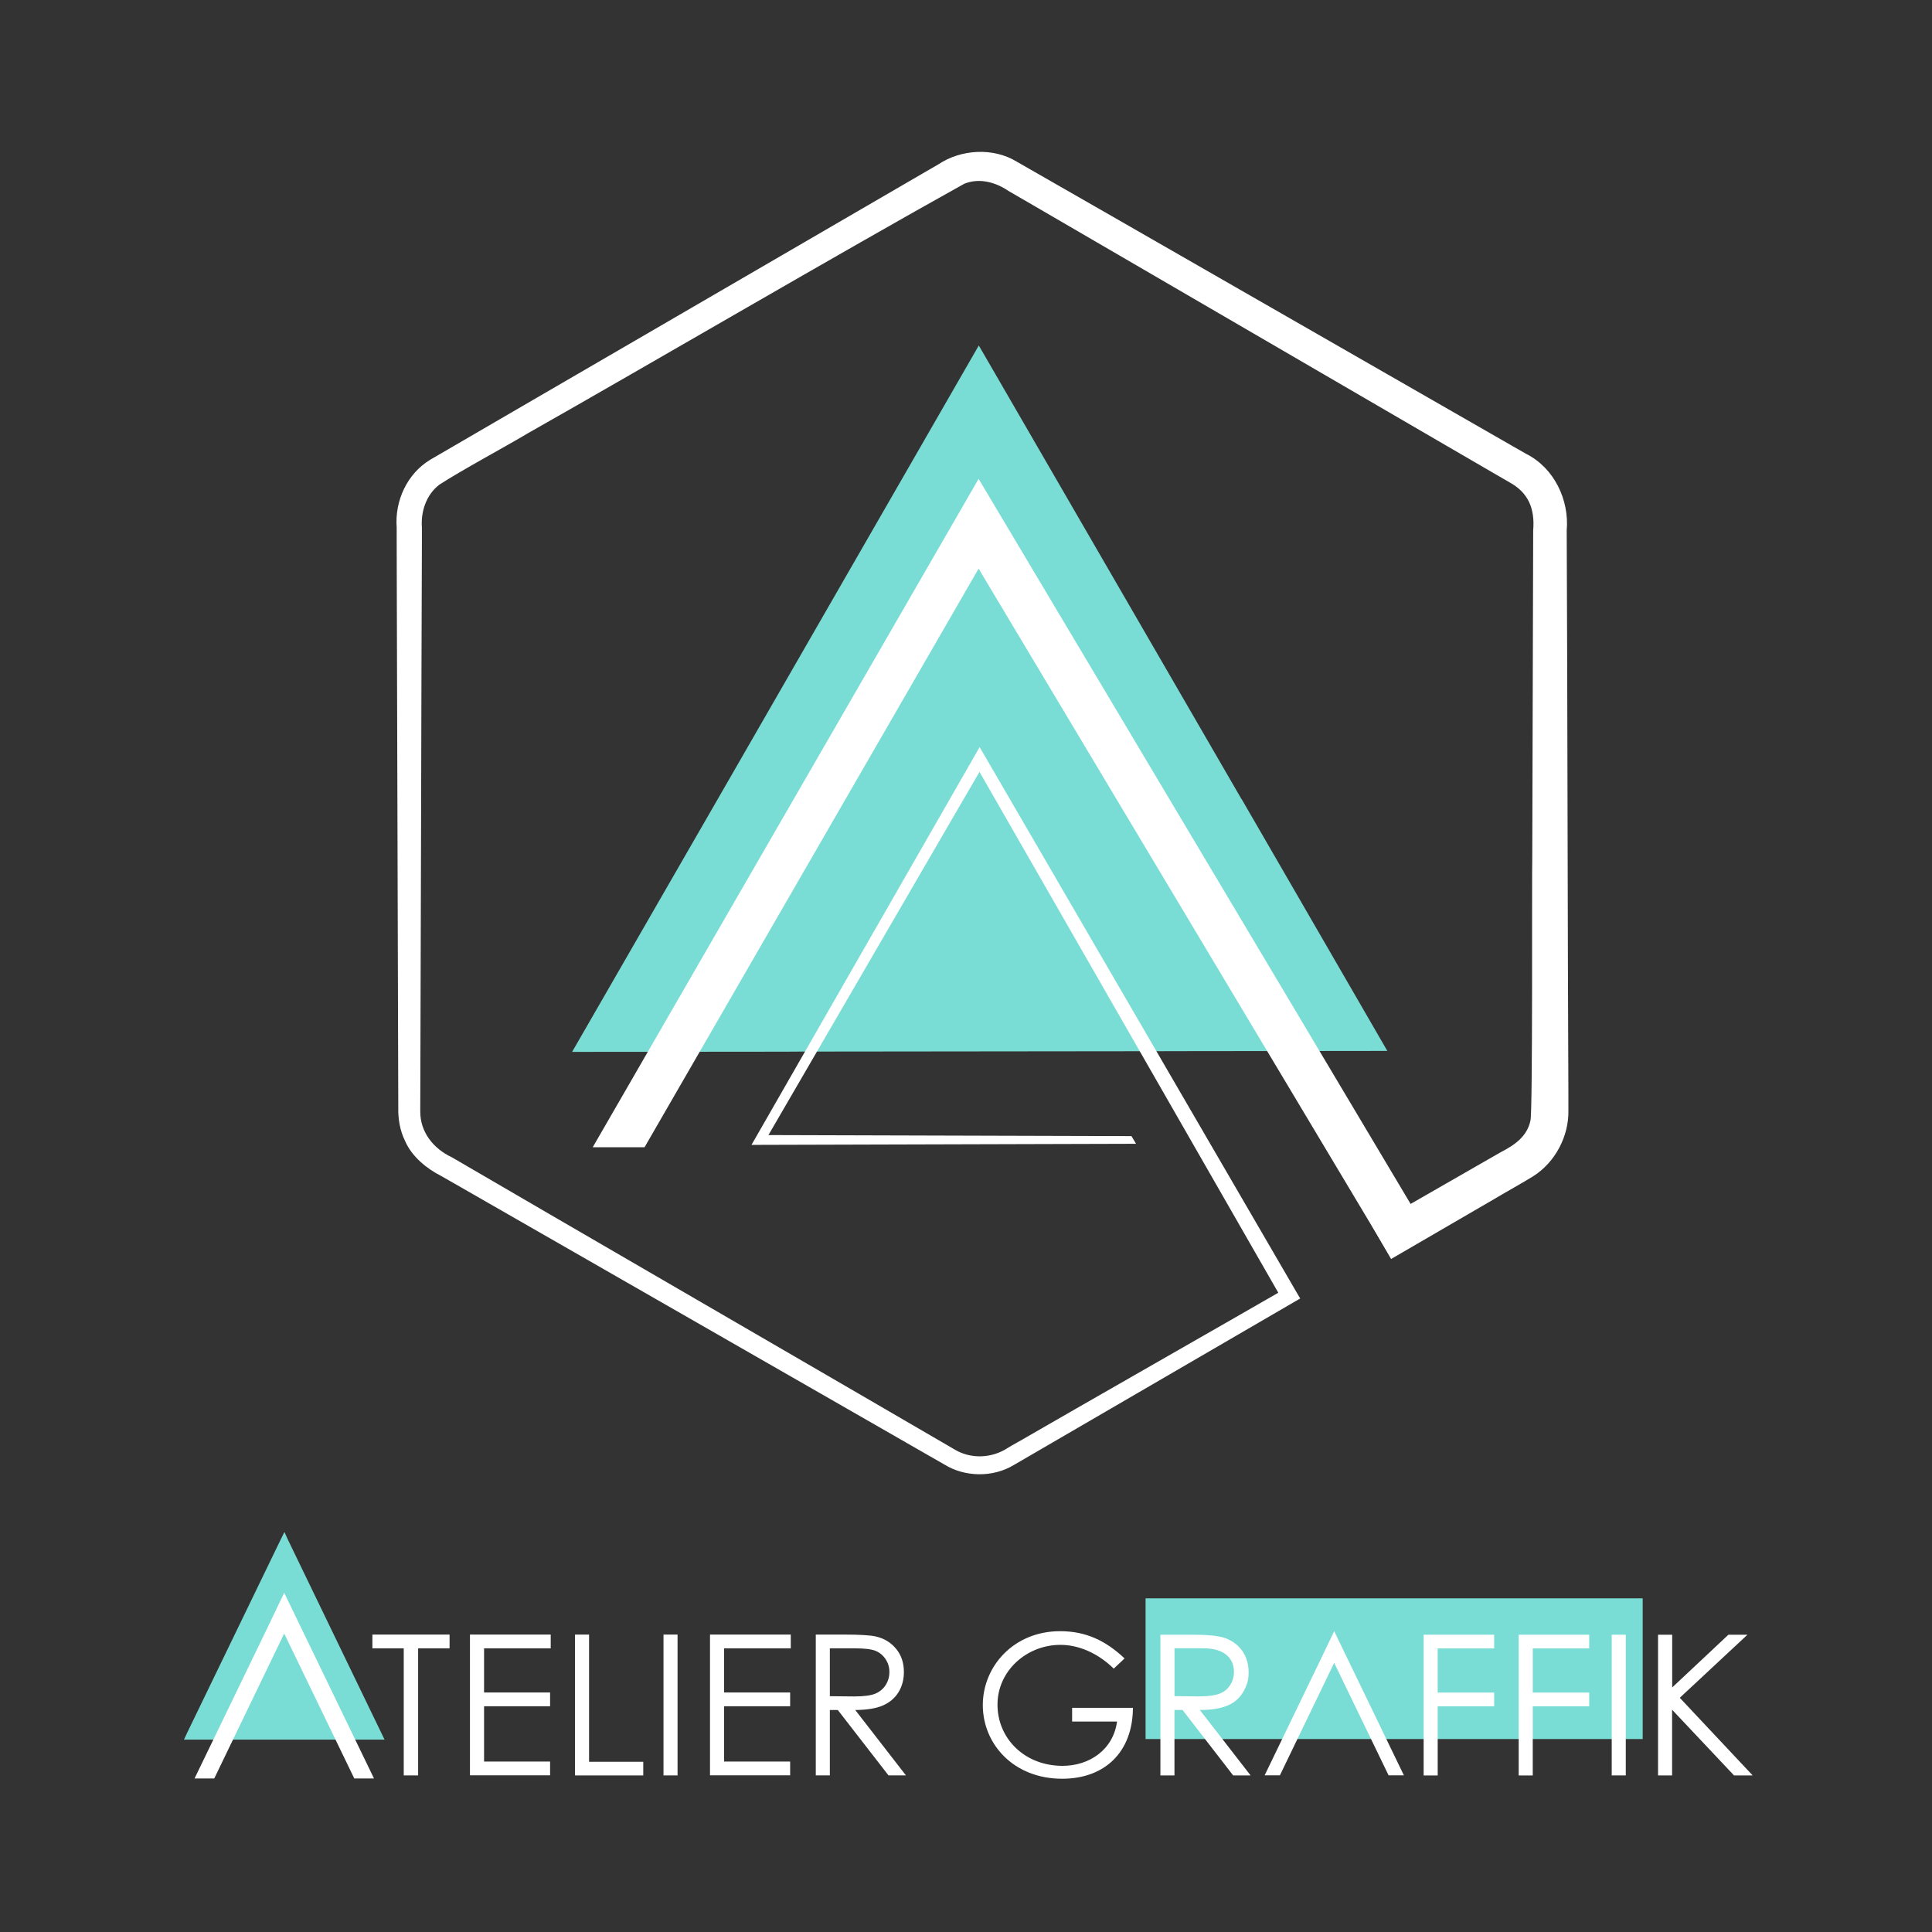 <?xml version="1.0" encoding="UTF-8"?>
<!DOCTYPE svg PUBLIC '-//W3C//DTD SVG 1.0//EN'
          'http://www.w3.org/TR/2001/REC-SVG-20010904/DTD/svg10.dtd'>
<svg height="400" viewBox="0 0 400 400" width="400" xmlns="http://www.w3.org/2000/svg" xmlns:xlink="http://www.w3.org/1999/xlink"
><rect x="0" y="0" width="400" height="400" fill="#333333" stroke="none"/><g
  ><g fill="#fff"
    ><path d="M77.1,341.27v-2.85h15.98v2.85h-6.51v26.31h-2.98v-26.31h-6.51H77.1z"
      /><path d="M97.3,338.42h16.72v2.85h-13.8v9.14h13.67v2.85h-13.67v11.45h13.67v2.85H97.3V338.4V338.42z"
      /><path d="M119.05,338.42h2.91v26.34h11.22v2.82h-14.13C119.05,367.58,119.05,338.42,119.05,338.42z"
      /><path d="M137.37,338.42h2.91v29.16h-2.91V338.42z"
      /><path d="M147,338.42h16.72v2.85h-13.8v9.14h13.67v2.85h-13.67v11.45h13.67v2.85H147V338.4V338.42z"
      /><path d="M168.9,338.42h5.81c3.25,0,5.44,0.13,6.59,0.39c1.73,0.39,3.14,1.24,4.22,2.55c1.09,1.31,1.62,2.91,1.62,4.81 c0,1.59-0.38,2.98-1.12,4.19c-0.74,1.2-1.81,2.11-3.2,2.73c-1.39,0.61-3.31,0.93-5.75,0.95l10.49,13.53h-3.61l-10.49-13.53h-1.65 v13.53h-2.91V338.4V338.42z M171.81,341.27v9.91l5.03,0.05c1.95,0,3.39-0.19,4.32-0.55c0.93-0.38,1.65-0.96,2.19-1.78 c0.52-0.82,0.79-1.72,0.79-2.73c0-1.01-0.27-1.87-0.79-2.66c-0.52-0.79-1.23-1.37-2.08-1.72c-0.85-0.35-2.28-0.52-4.29-0.52h-5.14 L171.81,341.27z"
    /></g
    ><path d="M237.18 330.92H340.1V360.05H237.18z" fill="#7addd5"
    /><path d="M79.62 360.17L38.09 360.17 38.74 358.77 58.18 318.61 58.89 317.18 59.53 318.61 78.94 358.77z" fill="#7addd5"
    /><path d="M73.35 368.21L58.84 338.2 44.36 368.21 40.28 368.21 55.47 336.81 58.84 329.77 77.43 368.21z" fill="#fff"
    /><path d="M287.49 367.56L276.23 344.27 264.99 367.56 261.83 367.56 273.61 343.19 276.23 337.72 290.66 367.56z" fill="#fff"
    /><g fill="#fff"
    ><path d="M234.56,353.59c-0.05,9.25-5.92,14.68-14.65,14.68c-10.1,0-16.43-7.22-16.43-15.25s6.41-15.3,15.99-15.3 c5.36,0,9.45,1.95,13.36,5.64l-2.24,2.11c-3.29-3.21-7.26-4.92-11.04-4.92c-6.98,0-13.03,5.36-13.03,12.38 c0,7.03,5.64,12.67,13.47,12.67c5.51,0,10.48-3.29,11.28-9.17h-9.3v-2.84h12.59L234.56,353.59z"
      /><path d="M240.25,338.45h6.7c3.04,0,5.36,0.2,6.77,0.72c3.01,1.13,4.79,3.73,4.79,7.03c0,1.47-0.2,2.32-0.85,3.61 c-1.5,3.04-4.43,4.22-9.25,4.22l10.51,13.55h-3.61l-10.48-13.55h-1.67v13.55h-2.91L240.25,338.45L240.25,338.45z M243.17,341.28 v9.89c1.62,0,3.29,0.05,4.84,0.05c2.52,0,4.46-0.24,5.72-1.26c1.06-0.85,1.75-2.27,1.75-3.78c0-2.84-1.95-4.92-6.33-4.92h-5.97 L243.17,341.28z"
      /><path d="M294.75,338.45h14.6v2.84h-11.69v9.14h11.69v2.84h-11.69v14.32h-2.91V338.45z"
      /><path d="M314.43,338.45h14.6v2.84h-11.69v9.14h11.69v2.84h-11.69v14.32h-2.91V338.45z"
      /><path d="M333.69,338.45h2.91v29.13h-2.91V338.45z"
      /><path d="M343.3,338.45h2.91v10.92l11.64-10.92h3.94l-14.01,13.06l15.09,16.07h-3.86l-12.82-13.6v13.6h-2.91v-29.13 L343.3,338.45z"
    /></g
    ><path d="M240.25 217.64L242.93 217.63 287.23 217.58 257.06 165.43 257.03 165.43 202.65 71.53 148.61 165.43 118.45 217.78 162.69 217.74 165.4 217.72z" fill="#7addd5"
    /><path d="M287.44 259.56L202.61 117.73 133.45 237.52 122.72 237.52 202.61 99.14 295.44 254.95 287.44 259.56" fill="#fff"
    /><path d="M235.21,236.81l-77.86,0.22h-1.76l0.88-1.53l45.25-78.9l1.1-1.92l1.12,1.92l64.42,110.82l0.83,1.42l-1.43,0.83 c-11.19,6.49-47.28,27.49-57.9,33.67c-4.3,2.58-10.1,2.5-14.34-0.13l-5.34-3.06l-10.68-6.13l-85.47-49.01l-2.68-1.53 c-2.98-1.51-6.07-4-7.47-7.22c-1.06-2.14-1.48-4.57-1.42-6.95c-0.11-30.15-0.19-74.49-0.3-104.69l-0.03-12.32v-3.07 c-0.43-5.53,2.17-11.2,7-14.08c10.22-5.97,28.25-16.42,38.66-22.48c14.07-8.16,50.29-29.24,63.88-37.13l2.66-1.54 c4.62-3.09,11.31-3.51,16.16-0.54c12.24,6.98,91.25,52.37,102.83,58.99l2.68,1.53c5.8,2.93,8.92,9.55,8.37,15.83 c0.16,32.99,0.19,83.88,0.35,117.01v3.07c0.11,5.34-2.73,10.76-7.28,13.63c-1.75,1.12-6.29,3.64-8.13,4.76l-21.3,12.38l-3.94-6.82 l21.36-12.26l5.34-3.06c2.8-1.45,5.37-3.2,6.08-6.46c0.52-1.28,0.28-51.77,0.39-54.51c0.03-13.34,0.17-55.02,0.19-67.74 c0.38-4.6-1.07-7.83-4.87-9.93l-2.66-1.54l-10.65-6.19L214.1,42.61l-5.33-3.09c-2.65-1.81-6.03-2.73-9.12-1.48 C173.59,52.53,135.23,75,109.21,89.75c-4.62,2.76-13.85,7.72-18.28,10.62c-2.69,2.08-3.83,5.55-3.58,8.87v3.07 c-0.13,32.68-0.2,78.1-0.32,110.85l-0.02,6.16v0.77c-0.03,4.3,2.73,7.74,6.57,9.53c14.01,8.21,91.22,52.97,103.82,60.34 c3.47,2.19,7.89,2.02,11.26-0.19c0.72-0.47,3.21-1.81,4-2.3c6.71-3.91,45.8-26.23,53.42-30.64l-0.6,2.25l-63.79-111.2h2.22 l-45.7,78.65l-0.88-1.53l76.93,0.22l0.95,1.59l0,0L235.21,236.81z" fill="#fff"
  /></g
></svg
>
